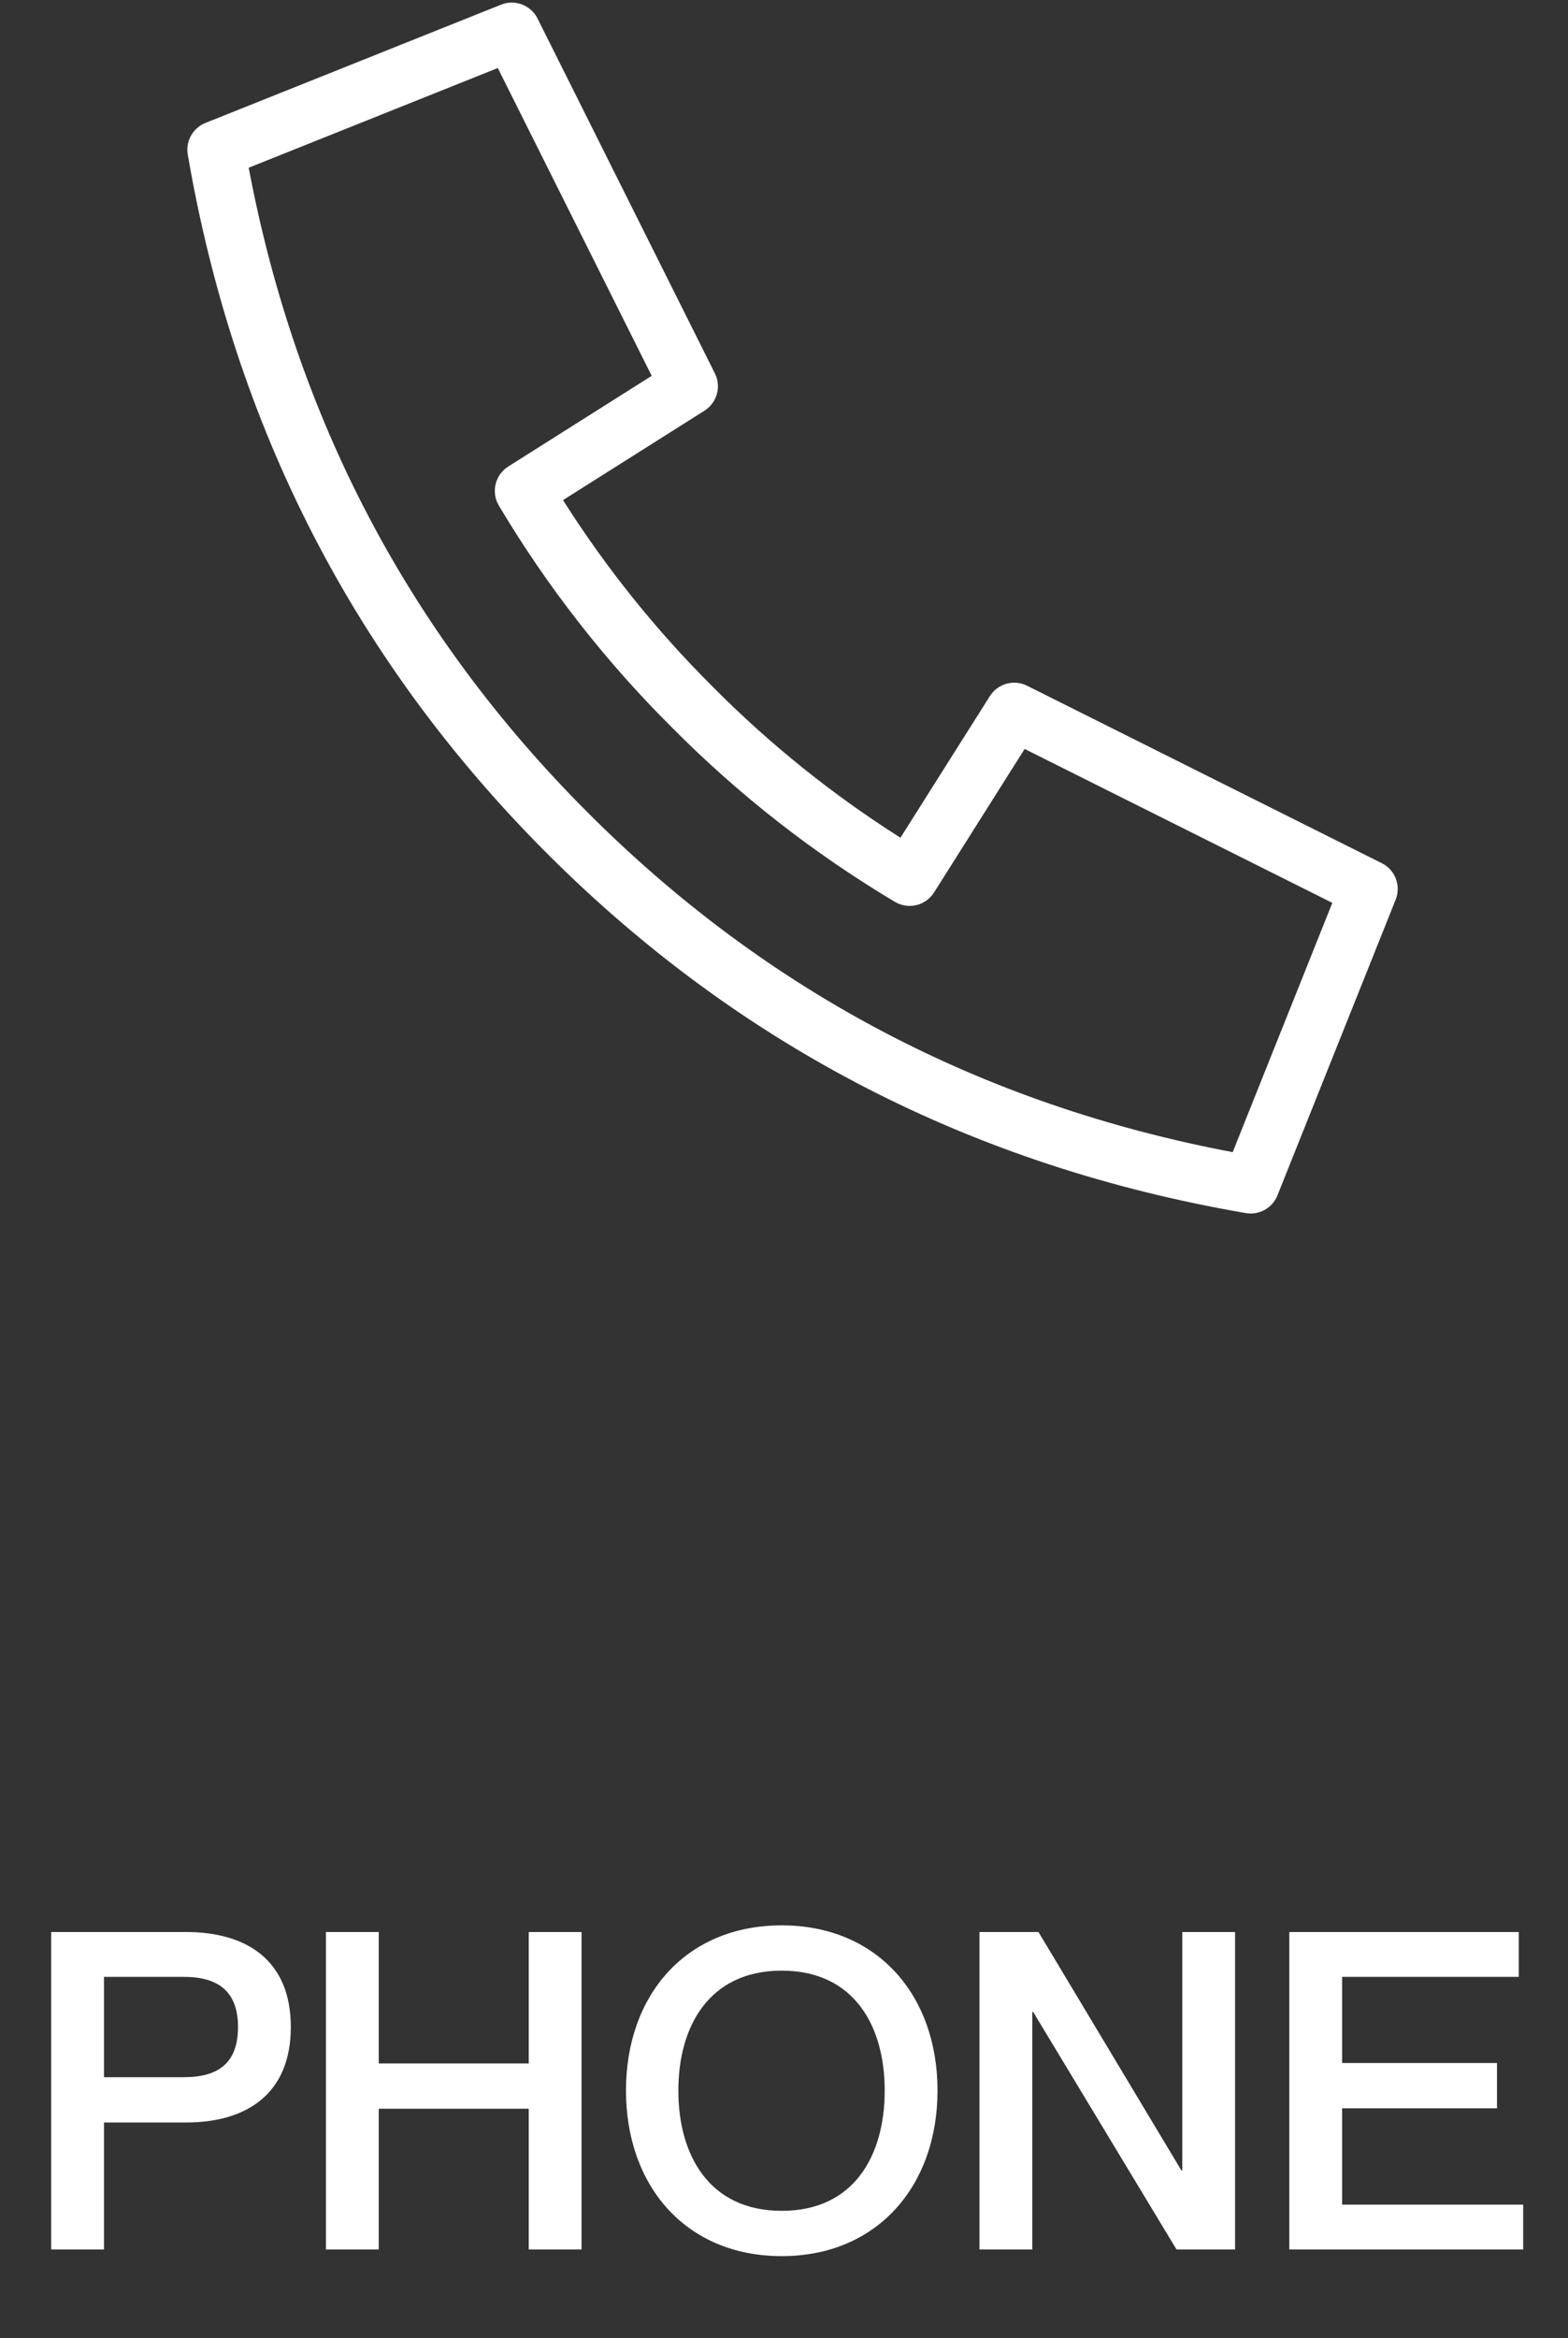 <svg width="53" height="79" viewBox="0 0 53 79" fill="none" xmlns="http://www.w3.org/2000/svg">
<rect x="0" y="0" width="53" height="79" fill="#333333" stroke="none"/>
<path d="M1.73 76V65.275H6.29C8.345 65.275 9.83 66.235 9.83 68.485C9.83 70.735 8.345 71.71 6.29 71.71H3.515V76H1.73ZM3.515 66.79V70.18H6.215C7.415 70.18 8.045 69.67 8.045 68.485C8.045 67.315 7.415 66.79 6.215 66.79H3.515ZM11.017 65.275H12.802V69.715H17.872V65.275H19.657V76H17.872V71.245H12.802V76H11.017V65.275ZM26.424 76.225C23.184 76.225 21.159 73.855 21.159 70.63C21.159 67.405 23.184 65.05 26.424 65.05C29.649 65.05 31.689 67.405 31.689 70.63C31.689 73.855 29.649 76.225 26.424 76.225ZM26.424 74.695C28.884 74.695 29.904 72.805 29.904 70.63C29.904 68.47 28.884 66.58 26.424 66.58C23.964 66.58 22.929 68.47 22.929 70.63C22.929 72.805 23.964 74.695 26.424 74.695ZM33.107 76V65.275H35.102L39.932 73.33H39.962V65.275H41.747V76H39.767L34.922 67.975H34.892V76H33.107ZM45.365 69.7H50.6V71.23H45.365V74.485H51.485V76H43.58V65.275H51.335V66.79H45.365V69.7Z" fill="white"/>
<path d="M34.634 25.304L31.57 30.155C31.288 30.6 30.704 30.739 30.251 30.471C27.508 28.837 24.982 26.865 22.733 24.599C20.467 22.35 18.495 19.824 16.861 17.081C16.593 16.628 16.734 16.044 17.179 15.762L22.028 12.698L16.826 2.298L8.406 5.667C10.012 14.161 13.83 21.418 19.873 27.459C25.913 33.502 33.172 37.321 41.666 38.926L45.034 30.504L34.634 25.304ZM24.11 23.222C26.023 25.146 28.144 26.851 30.436 28.303L33.458 23.52C33.725 23.096 34.27 22.944 34.718 23.169L46.707 29.164H46.708C47.159 29.39 47.362 29.925 47.175 30.395L43.179 40.387C43.009 40.814 42.563 41.063 42.11 40.985C32.885 39.401 25.005 35.347 18.494 28.838C11.985 22.328 7.931 14.445 6.347 5.223C6.269 4.77 6.518 4.324 6.945 4.153L16.938 0.157C17.407 -0.03 17.942 0.173 18.169 0.625L24.163 12.614V12.614C24.388 13.062 24.236 13.607 23.813 13.875L19.03 16.896C20.482 19.188 22.186 21.31 24.111 23.222L24.11 23.222Z" fill="white"/>
</svg>
